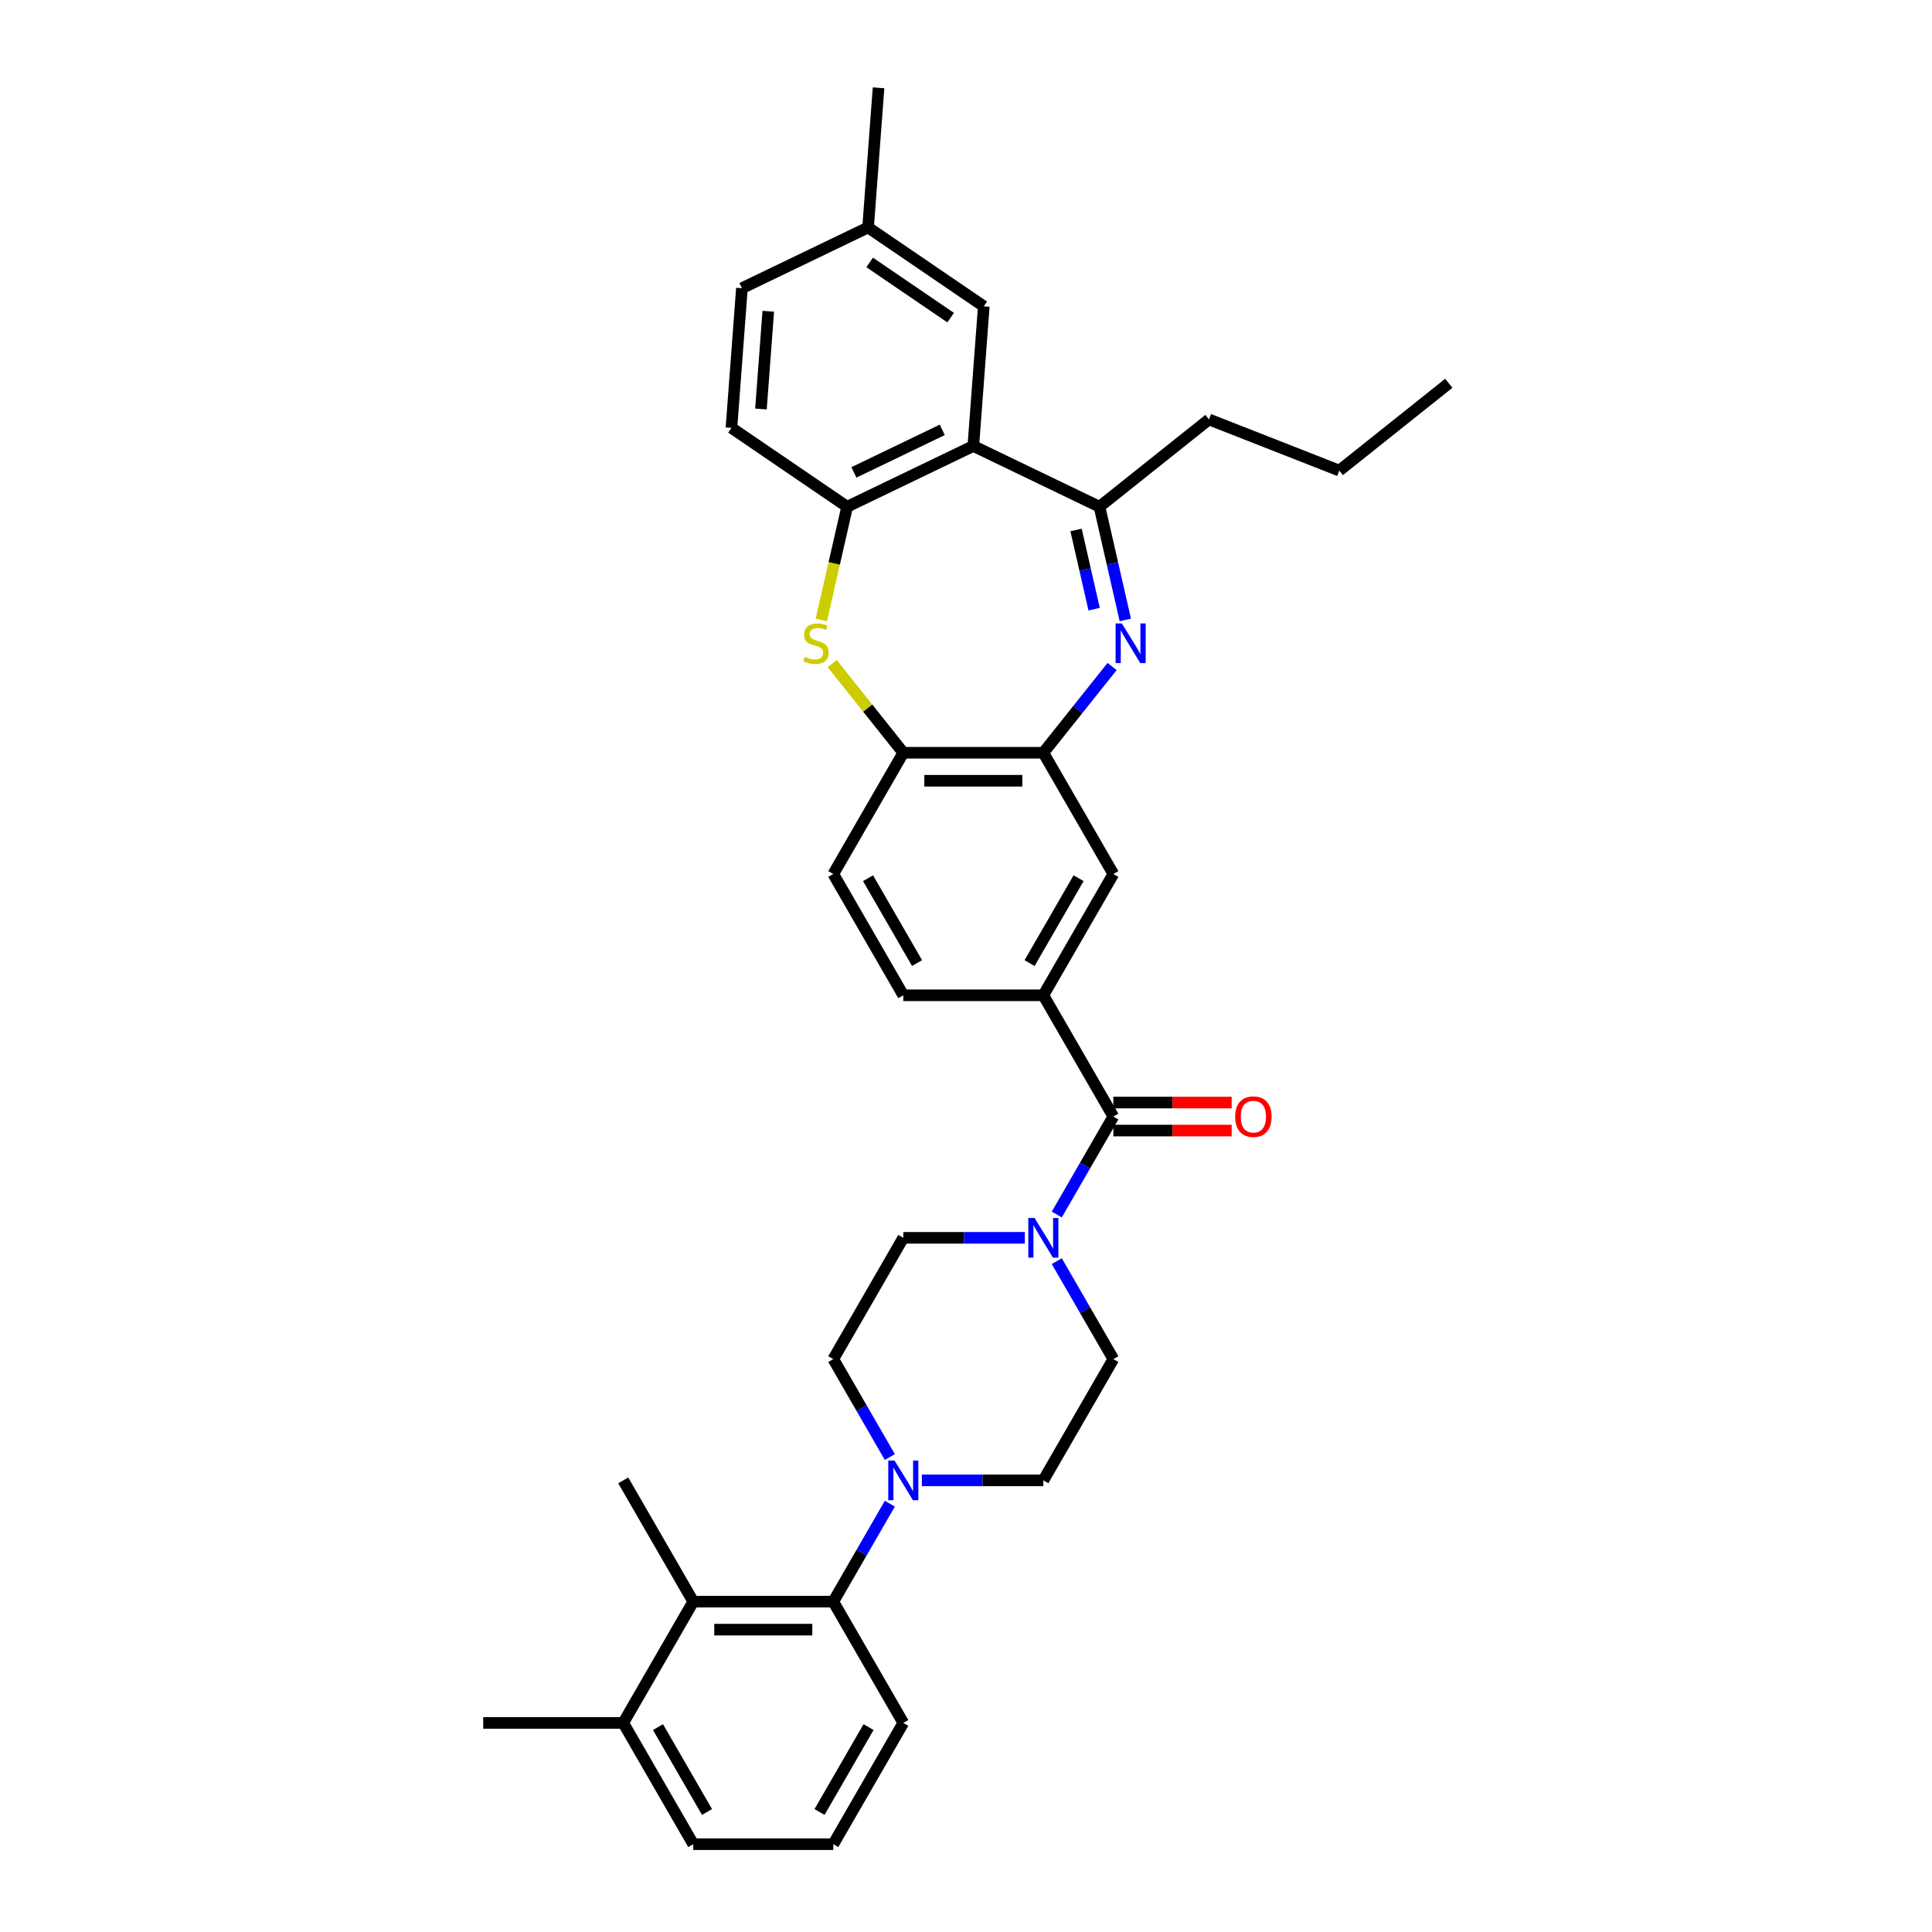 <?xml version='1.0' encoding='iso-8859-1'?>
<svg version='1.1' baseProfile='full'
              xmlns='http://www.w3.org/2000/svg'
                      xmlns:rdkit='http://www.rdkit.org/xml'
                      xmlns:xlink='http://www.w3.org/1999/xlink'
                  xml:space='preserve'
width='1000px' height='1000px' viewBox='0 0 1000 1000'>
<!-- END OF HEADER -->
<rect style='opacity:1.0;fill:#FFFFFF;stroke:none' width='1000' height='1000' x='0' y='0'> </rect>
<path class='bond-2' d='M 582.462,320.875 L 575.775,291.581' style='fill:none;fill-rule:evenodd;stroke:#0000FF;stroke-width:6px;stroke-linecap:butt;stroke-linejoin:miter;stroke-opacity:1' />
<path class='bond-2' d='M 575.775,291.581 L 569.089,262.287' style='fill:none;fill-rule:evenodd;stroke:#000000;stroke-width:6px;stroke-linecap:butt;stroke-linejoin:miter;stroke-opacity:1' />
<path class='bond-2' d='M 566.323,315.313 L 561.643,294.807' style='fill:none;fill-rule:evenodd;stroke:#0000FF;stroke-width:6px;stroke-linecap:butt;stroke-linejoin:miter;stroke-opacity:1' />
<path class='bond-2' d='M 561.643,294.807 L 556.963,274.301' style='fill:none;fill-rule:evenodd;stroke:#000000;stroke-width:6px;stroke-linecap:butt;stroke-linejoin:miter;stroke-opacity:1' />
<path class='bond-4' d='M 575.621,344.984 L 557.824,367.301' style='fill:none;fill-rule:evenodd;stroke:#0000FF;stroke-width:6px;stroke-linecap:butt;stroke-linejoin:miter;stroke-opacity:1' />
<path class='bond-4' d='M 557.824,367.301 L 540.027,389.618' style='fill:none;fill-rule:evenodd;stroke:#000000;stroke-width:6px;stroke-linecap:butt;stroke-linejoin:miter;stroke-opacity:1' />
<path class='bond-0' d='M 503.787,230.839 L 569.089,262.287' style='fill:none;fill-rule:evenodd;stroke:#000000;stroke-width:6px;stroke-linecap:butt;stroke-linejoin:miter;stroke-opacity:1' />
<path class='bond-5' d='M 503.787,230.839 L 438.484,262.287' style='fill:none;fill-rule:evenodd;stroke:#000000;stroke-width:6px;stroke-linecap:butt;stroke-linejoin:miter;stroke-opacity:1' />
<path class='bond-5' d='M 487.702,222.496 L 441.99,244.51' style='fill:none;fill-rule:evenodd;stroke:#000000;stroke-width:6px;stroke-linecap:butt;stroke-linejoin:miter;stroke-opacity:1' />
<path class='bond-13' d='M 503.787,230.839 L 509.203,158.562' style='fill:none;fill-rule:evenodd;stroke:#000000;stroke-width:6px;stroke-linecap:butt;stroke-linejoin:miter;stroke-opacity:1' />
<path class='bond-1' d='M 430.749,343.475 L 449.148,366.546' style='fill:none;fill-rule:evenodd;stroke:#CCCC00;stroke-width:6px;stroke-linecap:butt;stroke-linejoin:miter;stroke-opacity:1' />
<path class='bond-1' d='M 449.148,366.546 L 467.547,389.618' style='fill:none;fill-rule:evenodd;stroke:#000000;stroke-width:6px;stroke-linecap:butt;stroke-linejoin:miter;stroke-opacity:1' />
<path class='bond-35' d='M 425.106,320.904 L 431.795,291.596' style='fill:none;fill-rule:evenodd;stroke:#CCCC00;stroke-width:6px;stroke-linecap:butt;stroke-linejoin:miter;stroke-opacity:1' />
<path class='bond-35' d='M 431.795,291.596 L 438.484,262.287' style='fill:none;fill-rule:evenodd;stroke:#000000;stroke-width:6px;stroke-linecap:butt;stroke-linejoin:miter;stroke-opacity:1' />
<path class='bond-25' d='M 569.089,262.287 L 625.757,217.097' style='fill:none;fill-rule:evenodd;stroke:#000000;stroke-width:6px;stroke-linecap:butt;stroke-linejoin:miter;stroke-opacity:1' />
<path class='bond-3' d='M 576.267,577.927 L 540.027,515.157' style='fill:none;fill-rule:evenodd;stroke:#000000;stroke-width:6px;stroke-linecap:butt;stroke-linejoin:miter;stroke-opacity:1' />
<path class='bond-6' d='M 576.267,577.927 L 561.633,603.274' style='fill:none;fill-rule:evenodd;stroke:#000000;stroke-width:6px;stroke-linecap:butt;stroke-linejoin:miter;stroke-opacity:1' />
<path class='bond-6' d='M 561.633,603.274 L 546.999,628.621' style='fill:none;fill-rule:evenodd;stroke:#0000FF;stroke-width:6px;stroke-linecap:butt;stroke-linejoin:miter;stroke-opacity:1' />
<path class='bond-18' d='M 576.267,585.175 L 606.89,585.175' style='fill:none;fill-rule:evenodd;stroke:#000000;stroke-width:6px;stroke-linecap:butt;stroke-linejoin:miter;stroke-opacity:1' />
<path class='bond-18' d='M 606.89,585.175 L 637.513,585.175' style='fill:none;fill-rule:evenodd;stroke:#FF0000;stroke-width:6px;stroke-linecap:butt;stroke-linejoin:miter;stroke-opacity:1' />
<path class='bond-18' d='M 576.267,570.679 L 606.89,570.679' style='fill:none;fill-rule:evenodd;stroke:#000000;stroke-width:6px;stroke-linecap:butt;stroke-linejoin:miter;stroke-opacity:1' />
<path class='bond-18' d='M 606.89,570.679 L 637.513,570.679' style='fill:none;fill-rule:evenodd;stroke:#FF0000;stroke-width:6px;stroke-linecap:butt;stroke-linejoin:miter;stroke-opacity:1' />
<path class='bond-10' d='M 540.027,389.618 L 467.547,389.618' style='fill:none;fill-rule:evenodd;stroke:#000000;stroke-width:6px;stroke-linecap:butt;stroke-linejoin:miter;stroke-opacity:1' />
<path class='bond-10' d='M 529.155,404.114 L 478.419,404.114' style='fill:none;fill-rule:evenodd;stroke:#000000;stroke-width:6px;stroke-linecap:butt;stroke-linejoin:miter;stroke-opacity:1' />
<path class='bond-12' d='M 540.027,389.618 L 576.267,452.387' style='fill:none;fill-rule:evenodd;stroke:#000000;stroke-width:6px;stroke-linecap:butt;stroke-linejoin:miter;stroke-opacity:1' />
<path class='bond-22' d='M 438.484,262.287 L 378.598,221.458' style='fill:none;fill-rule:evenodd;stroke:#000000;stroke-width:6px;stroke-linecap:butt;stroke-linejoin:miter;stroke-opacity:1' />
<path class='bond-14' d='M 530.431,640.697 L 498.989,640.697' style='fill:none;fill-rule:evenodd;stroke:#0000FF;stroke-width:6px;stroke-linecap:butt;stroke-linejoin:miter;stroke-opacity:1' />
<path class='bond-14' d='M 498.989,640.697 L 467.547,640.697' style='fill:none;fill-rule:evenodd;stroke:#000000;stroke-width:6px;stroke-linecap:butt;stroke-linejoin:miter;stroke-opacity:1' />
<path class='bond-15' d='M 546.999,652.772 L 561.633,678.119' style='fill:none;fill-rule:evenodd;stroke:#0000FF;stroke-width:6px;stroke-linecap:butt;stroke-linejoin:miter;stroke-opacity:1' />
<path class='bond-15' d='M 561.633,678.119 L 576.267,703.466' style='fill:none;fill-rule:evenodd;stroke:#000000;stroke-width:6px;stroke-linecap:butt;stroke-linejoin:miter;stroke-opacity:1' />
<path class='bond-7' d='M 477.143,766.236 L 508.585,766.236' style='fill:none;fill-rule:evenodd;stroke:#0000FF;stroke-width:6px;stroke-linecap:butt;stroke-linejoin:miter;stroke-opacity:1' />
<path class='bond-7' d='M 508.585,766.236 L 540.027,766.236' style='fill:none;fill-rule:evenodd;stroke:#000000;stroke-width:6px;stroke-linecap:butt;stroke-linejoin:miter;stroke-opacity:1' />
<path class='bond-8' d='M 460.575,778.311 L 445.941,803.659' style='fill:none;fill-rule:evenodd;stroke:#0000FF;stroke-width:6px;stroke-linecap:butt;stroke-linejoin:miter;stroke-opacity:1' />
<path class='bond-8' d='M 445.941,803.659 L 431.307,829.006' style='fill:none;fill-rule:evenodd;stroke:#000000;stroke-width:6px;stroke-linecap:butt;stroke-linejoin:miter;stroke-opacity:1' />
<path class='bond-37' d='M 460.575,754.161 L 445.941,728.814' style='fill:none;fill-rule:evenodd;stroke:#0000FF;stroke-width:6px;stroke-linecap:butt;stroke-linejoin:miter;stroke-opacity:1' />
<path class='bond-37' d='M 445.941,728.814 L 431.307,703.466' style='fill:none;fill-rule:evenodd;stroke:#000000;stroke-width:6px;stroke-linecap:butt;stroke-linejoin:miter;stroke-opacity:1' />
<path class='bond-11' d='M 431.307,829.006 L 358.826,829.006' style='fill:none;fill-rule:evenodd;stroke:#000000;stroke-width:6px;stroke-linecap:butt;stroke-linejoin:miter;stroke-opacity:1' />
<path class='bond-11' d='M 420.435,843.502 L 369.698,843.502' style='fill:none;fill-rule:evenodd;stroke:#000000;stroke-width:6px;stroke-linecap:butt;stroke-linejoin:miter;stroke-opacity:1' />
<path class='bond-26' d='M 431.307,829.006 L 467.547,891.776' style='fill:none;fill-rule:evenodd;stroke:#000000;stroke-width:6px;stroke-linecap:butt;stroke-linejoin:miter;stroke-opacity:1' />
<path class='bond-9' d='M 540.027,515.157 L 576.267,452.387' style='fill:none;fill-rule:evenodd;stroke:#000000;stroke-width:6px;stroke-linecap:butt;stroke-linejoin:miter;stroke-opacity:1' />
<path class='bond-9' d='M 532.909,498.494 L 558.277,454.555' style='fill:none;fill-rule:evenodd;stroke:#000000;stroke-width:6px;stroke-linecap:butt;stroke-linejoin:miter;stroke-opacity:1' />
<path class='bond-19' d='M 540.027,515.157 L 467.547,515.157' style='fill:none;fill-rule:evenodd;stroke:#000000;stroke-width:6px;stroke-linecap:butt;stroke-linejoin:miter;stroke-opacity:1' />
<path class='bond-21' d='M 467.547,389.618 L 431.307,452.387' style='fill:none;fill-rule:evenodd;stroke:#000000;stroke-width:6px;stroke-linecap:butt;stroke-linejoin:miter;stroke-opacity:1' />
<path class='bond-20' d='M 358.826,829.006 L 322.586,891.776' style='fill:none;fill-rule:evenodd;stroke:#000000;stroke-width:6px;stroke-linecap:butt;stroke-linejoin:miter;stroke-opacity:1' />
<path class='bond-27' d='M 358.826,829.006 L 322.586,766.236' style='fill:none;fill-rule:evenodd;stroke:#000000;stroke-width:6px;stroke-linecap:butt;stroke-linejoin:miter;stroke-opacity:1' />
<path class='bond-23' d='M 509.203,158.562 L 449.317,117.732' style='fill:none;fill-rule:evenodd;stroke:#000000;stroke-width:6px;stroke-linecap:butt;stroke-linejoin:miter;stroke-opacity:1' />
<path class='bond-23' d='M 492.055,164.414 L 450.134,135.834' style='fill:none;fill-rule:evenodd;stroke:#000000;stroke-width:6px;stroke-linecap:butt;stroke-linejoin:miter;stroke-opacity:1' />
<path class='bond-17' d='M 467.547,640.697 L 431.307,703.466' style='fill:none;fill-rule:evenodd;stroke:#000000;stroke-width:6px;stroke-linecap:butt;stroke-linejoin:miter;stroke-opacity:1' />
<path class='bond-16' d='M 576.267,703.466 L 540.027,766.236' style='fill:none;fill-rule:evenodd;stroke:#000000;stroke-width:6px;stroke-linecap:butt;stroke-linejoin:miter;stroke-opacity:1' />
<path class='bond-34' d='M 467.547,515.157 L 431.307,452.387' style='fill:none;fill-rule:evenodd;stroke:#000000;stroke-width:6px;stroke-linecap:butt;stroke-linejoin:miter;stroke-opacity:1' />
<path class='bond-34' d='M 474.665,498.494 L 449.297,454.555' style='fill:none;fill-rule:evenodd;stroke:#000000;stroke-width:6px;stroke-linecap:butt;stroke-linejoin:miter;stroke-opacity:1' />
<path class='bond-30' d='M 322.586,891.776 L 250.106,891.776' style='fill:none;fill-rule:evenodd;stroke:#000000;stroke-width:6px;stroke-linecap:butt;stroke-linejoin:miter;stroke-opacity:1' />
<path class='bond-38' d='M 322.586,891.776 L 358.826,954.545' style='fill:none;fill-rule:evenodd;stroke:#000000;stroke-width:6px;stroke-linecap:butt;stroke-linejoin:miter;stroke-opacity:1' />
<path class='bond-38' d='M 340.576,893.943 L 365.944,937.882' style='fill:none;fill-rule:evenodd;stroke:#000000;stroke-width:6px;stroke-linecap:butt;stroke-linejoin:miter;stroke-opacity:1' />
<path class='bond-36' d='M 378.598,221.458 L 384.015,149.18' style='fill:none;fill-rule:evenodd;stroke:#000000;stroke-width:6px;stroke-linecap:butt;stroke-linejoin:miter;stroke-opacity:1' />
<path class='bond-36' d='M 393.866,211.699 L 397.658,161.105' style='fill:none;fill-rule:evenodd;stroke:#000000;stroke-width:6px;stroke-linecap:butt;stroke-linejoin:miter;stroke-opacity:1' />
<path class='bond-24' d='M 449.317,117.732 L 384.015,149.18' style='fill:none;fill-rule:evenodd;stroke:#000000;stroke-width:6px;stroke-linecap:butt;stroke-linejoin:miter;stroke-opacity:1' />
<path class='bond-31' d='M 449.317,117.732 L 454.734,45.455' style='fill:none;fill-rule:evenodd;stroke:#000000;stroke-width:6px;stroke-linecap:butt;stroke-linejoin:miter;stroke-opacity:1' />
<path class='bond-32' d='M 625.757,217.097 L 693.227,243.577' style='fill:none;fill-rule:evenodd;stroke:#000000;stroke-width:6px;stroke-linecap:butt;stroke-linejoin:miter;stroke-opacity:1' />
<path class='bond-28' d='M 467.547,891.776 L 431.307,954.545' style='fill:none;fill-rule:evenodd;stroke:#000000;stroke-width:6px;stroke-linecap:butt;stroke-linejoin:miter;stroke-opacity:1' />
<path class='bond-28' d='M 449.557,893.943 L 424.189,937.882' style='fill:none;fill-rule:evenodd;stroke:#000000;stroke-width:6px;stroke-linecap:butt;stroke-linejoin:miter;stroke-opacity:1' />
<path class='bond-29' d='M 431.307,954.545 L 358.826,954.545' style='fill:none;fill-rule:evenodd;stroke:#000000;stroke-width:6px;stroke-linecap:butt;stroke-linejoin:miter;stroke-opacity:1' />
<path class='bond-33' d='M 693.227,243.577 L 749.894,198.386' style='fill:none;fill-rule:evenodd;stroke:#000000;stroke-width:6px;stroke-linecap:butt;stroke-linejoin:miter;stroke-opacity:1' />
<path  class='atom-0' d='M 580.68 322.687
L 587.407 333.559
Q 588.073 334.632, 589.146 336.574
Q 590.219 338.517, 590.277 338.633
L 590.277 322.687
L 593.002 322.687
L 593.002 343.214
L 590.19 343.214
L 582.971 331.327
Q 582.13 329.935, 581.231 328.341
Q 580.362 326.746, 580.101 326.253
L 580.101 343.214
L 577.433 343.214
L 577.433 322.687
L 580.68 322.687
' fill='#0000FF'/>
<path  class='atom-2' d='M 416.558 339.995
Q 416.79 340.082, 417.746 340.488
Q 418.703 340.894, 419.747 341.155
Q 420.819 341.387, 421.863 341.387
Q 423.806 341.387, 424.936 340.459
Q 426.067 339.503, 426.067 337.85
Q 426.067 336.719, 425.487 336.024
Q 424.936 335.328, 424.067 334.951
Q 423.197 334.574, 421.747 334.139
Q 419.921 333.588, 418.819 333.066
Q 417.746 332.544, 416.964 331.443
Q 416.21 330.341, 416.21 328.486
Q 416.21 325.905, 417.949 324.311
Q 419.718 322.716, 423.197 322.716
Q 425.574 322.716, 428.27 323.847
L 427.604 326.079
Q 425.139 325.065, 423.284 325.065
Q 421.283 325.065, 420.182 325.905
Q 419.08 326.717, 419.109 328.138
Q 419.109 329.239, 419.66 329.906
Q 420.24 330.573, 421.051 330.95
Q 421.892 331.327, 423.284 331.762
Q 425.139 332.342, 426.241 332.921
Q 427.343 333.501, 428.125 334.69
Q 428.937 335.85, 428.937 337.85
Q 428.937 340.691, 427.024 342.228
Q 425.139 343.735, 421.979 343.735
Q 420.153 343.735, 418.761 343.33
Q 417.398 342.953, 415.775 342.286
L 416.558 339.995
' fill='#CCCC00'/>
<path  class='atom-7' d='M 535.49 630.434
L 542.216 641.306
Q 542.883 642.378, 543.955 644.321
Q 545.028 646.263, 545.086 646.379
L 545.086 630.434
L 547.811 630.434
L 547.811 650.96
L 544.999 650.96
L 537.78 639.073
Q 536.939 637.682, 536.041 636.087
Q 535.171 634.492, 534.91 634
L 534.91 650.96
L 532.243 650.96
L 532.243 630.434
L 535.49 630.434
' fill='#0000FF'/>
<path  class='atom-8' d='M 463.009 755.973
L 469.736 766.845
Q 470.402 767.918, 471.475 769.86
Q 472.548 771.803, 472.606 771.919
L 472.606 755.973
L 475.331 755.973
L 475.331 776.499
L 472.519 776.499
L 465.3 764.613
Q 464.459 763.221, 463.56 761.626
Q 462.691 760.032, 462.43 759.539
L 462.43 776.499
L 459.762 776.499
L 459.762 755.973
L 463.009 755.973
' fill='#0000FF'/>
<path  class='atom-19' d='M 639.325 577.985
Q 639.325 573.056, 641.76 570.302
Q 644.196 567.548, 648.747 567.548
Q 653.299 567.548, 655.735 570.302
Q 658.17 573.056, 658.17 577.985
Q 658.17 582.972, 655.706 585.813
Q 653.241 588.625, 648.747 588.625
Q 644.225 588.625, 641.76 585.813
Q 639.325 583.001, 639.325 577.985
M 648.747 586.306
Q 651.879 586.306, 653.56 584.218
Q 655.271 582.102, 655.271 577.985
Q 655.271 573.955, 653.56 571.926
Q 651.879 569.867, 648.747 569.867
Q 645.616 569.867, 643.906 571.897
Q 642.224 573.926, 642.224 577.985
Q 642.224 582.131, 643.906 584.218
Q 645.616 586.306, 648.747 586.306
' fill='#FF0000'/>
</svg>
